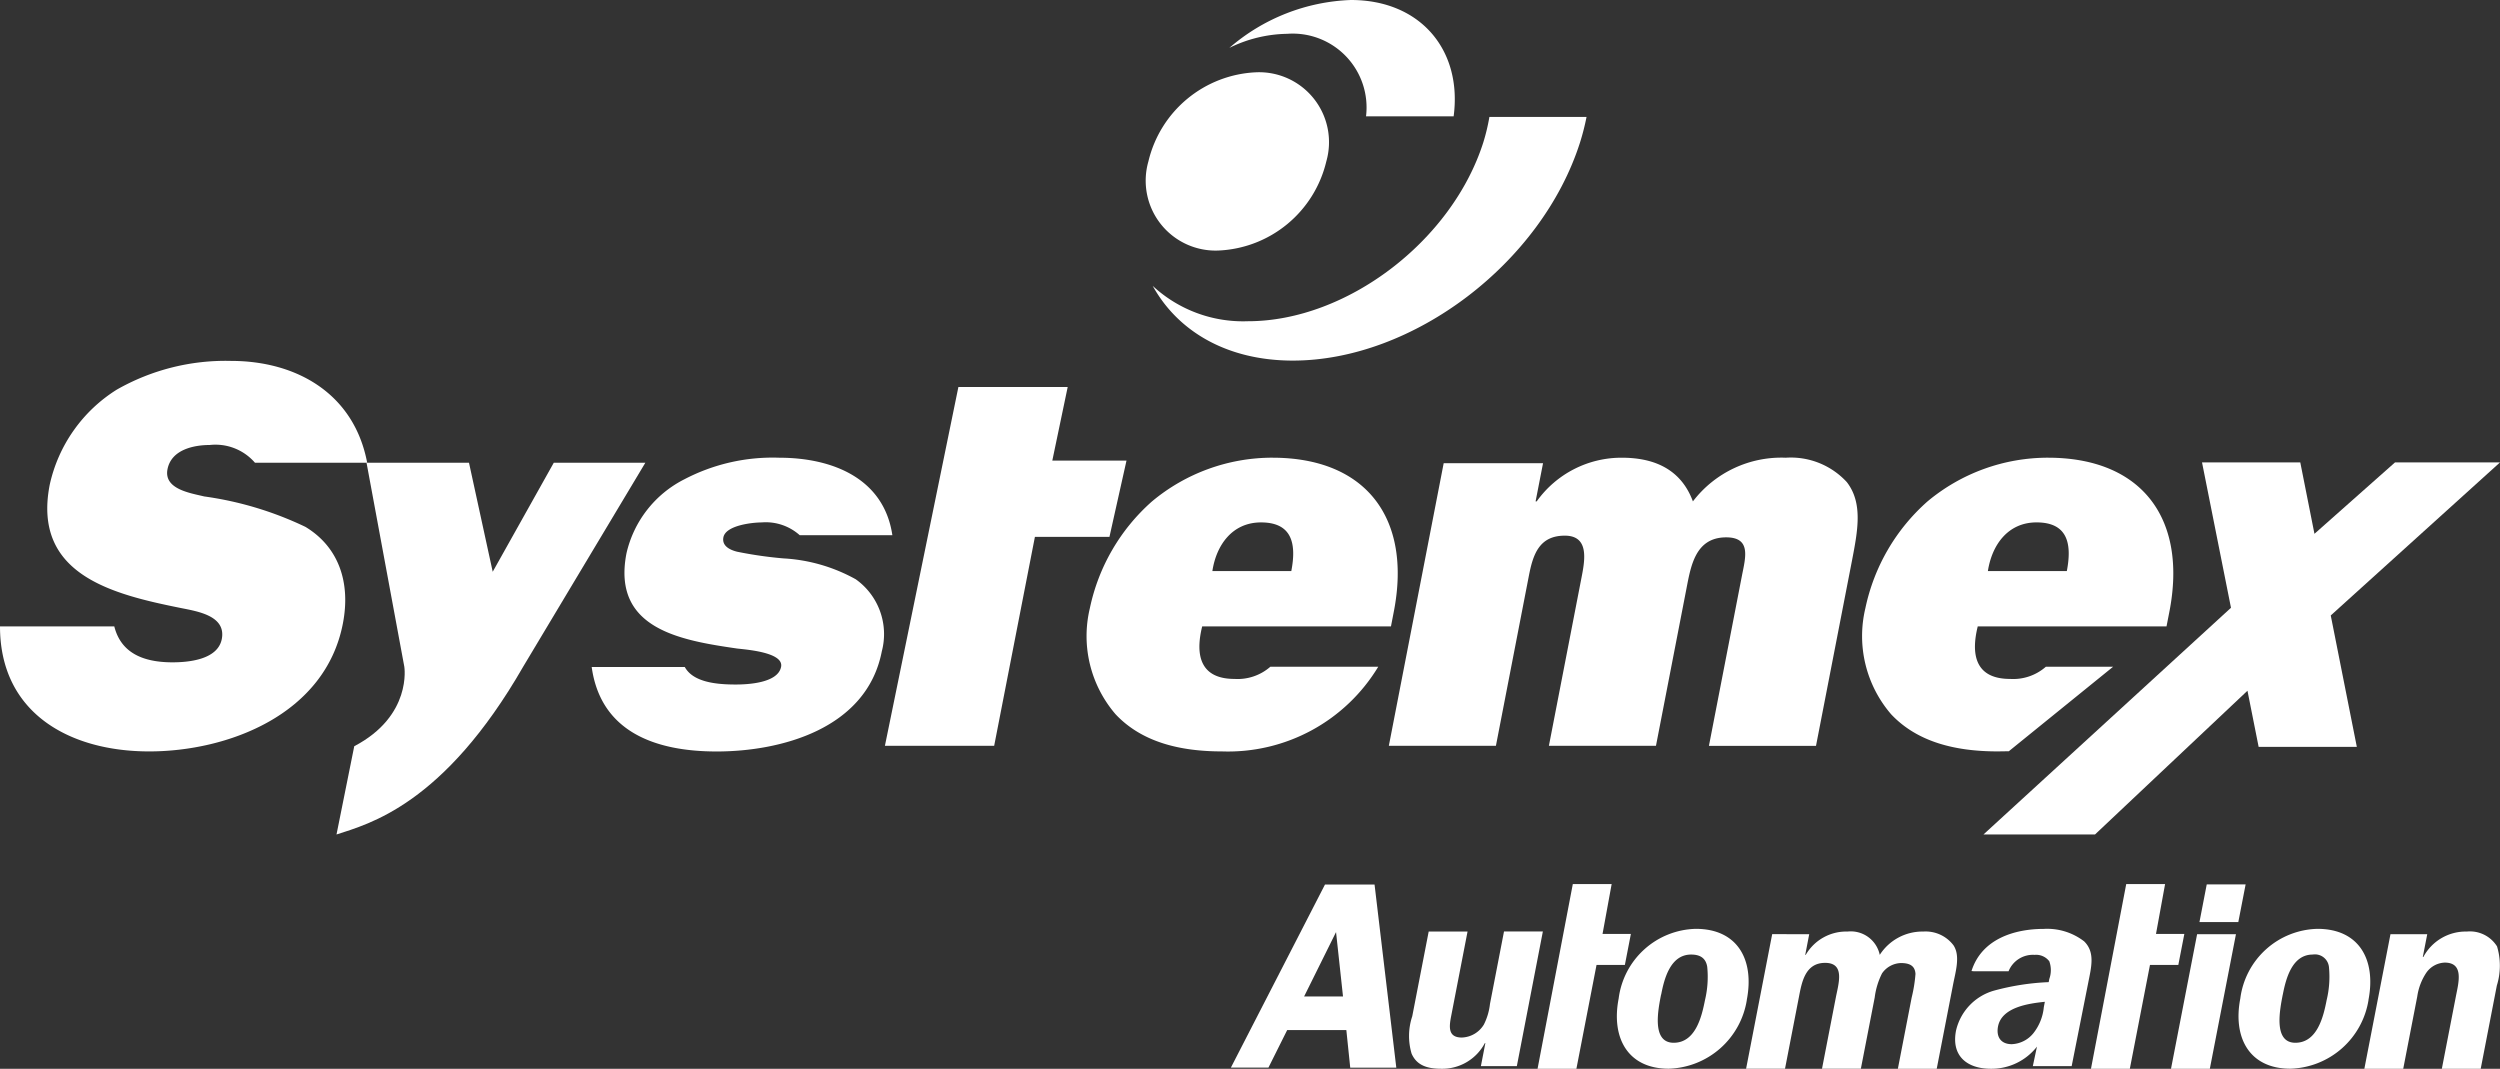 <svg xmlns="http://www.w3.org/2000/svg" xmlns:xlink="http://www.w3.org/1999/xlink" width="158.773" height="67.878" viewBox="0 0 158.773 67.878">
  <rect x="0" y="0" width="158.773" height="67.878" fill="#333333" stroke="none"/>
  <defs>
    <clipPath id="clip-path">
      <rect id="Rectangle_93" data-name="Rectangle 93" width="158.773" height="67.878" fill="#fff"/>
    </clipPath>
  </defs>
  <g id="Group_20" data-name="Group 20" clip-path="url(#clip-path)">
    <path id="Path_27" data-name="Path 27" d="M120.04,7.427h-6.169a12.5,12.5,0,0,1-.389,1.625c-2,6.269-8.688,11.349-14.944,11.349a8.436,8.436,0,0,1-6.05-2.246c1.608,2.907,4.744,4.746,8.9,4.746,7.634,0,15.8-6.2,18.238-13.849a15.168,15.168,0,0,0,.415-1.625M106.034,7.39H111.6c.56-4.2-2.1-7.39-6.521-7.39a12.46,12.46,0,0,0-7.724,3.042,8.557,8.557,0,0,1,3.67-.894,4.69,4.69,0,0,1,5.011,5.242" transform="translate(-19.281 0)" fill="#fff"/>
    <path id="Path_28" data-name="Path 28" d="M103.408,11.46a7.368,7.368,0,0,1-6.851,5.66,4.44,4.44,0,0,1-4.448-5.66A7.364,7.364,0,0,1,98.959,5.8a4.441,4.441,0,0,1,4.449,5.66" transform="translate(-19.175 -1.209)" fill="#fff"/>
    <path id="Path_29" data-name="Path 29" d="M117.617,83.291l.284-1.464h-.032a3.057,3.057,0,0,1-2.752,1.631c-.856,0-1.56-.184-1.9-.96a3.946,3.946,0,0,1,.04-2.37l1.045-5.386h2.468l-1.044,5.386c-.134.689-.193,1.346.679,1.346a1.7,1.7,0,0,0,1.4-.822,3.82,3.82,0,0,0,.389-1.313l.891-4.6h2.468L119.9,83.291Z" transform="translate(-23.567 -15.581)" fill="#fff"/>
    <path id="Path_30" data-name="Path 30" d="M129.294,74.1h-1.8l.579-3.167h-2.467l-2.239,11.731h2.467l1.278-6.593h1.8Z" transform="translate(-25.718 -14.787)" fill="#fff"/>
    <path id="Path_31" data-name="Path 31" d="M144.109,74.911l-.253,1.313h.032a2.975,2.975,0,0,1,2.656-1.481,1.88,1.88,0,0,1,2.045,1.481,3.223,3.223,0,0,1,2.773-1.481,2.217,2.217,0,0,1,1.911.875c.442.673.135,1.65-.031,2.509l-1.035,5.331h-2.468l.877-4.524a9.194,9.194,0,0,0,.242-1.5c-.032-.539-.4-.69-.926-.69a1.51,1.51,0,0,0-1.2.658,4.7,4.7,0,0,0-.464,1.53l-.879,4.524h-2.468l.878-4.524c.173-.89.6-2.2-.679-2.2-1.293,0-1.491,1.28-1.671,2.2l-.877,4.524H140.1l1.657-8.548Z" transform="translate(-29.207 -15.581)" fill="#fff"/>
    <path id="Path_32" data-name="Path 32" d="M132.537,78.7c-.191.978-.611,3.062.8,3.062,1.394,0,1.787-1.681,1.988-2.708a6.371,6.371,0,0,0,.142-2.12c-.093-.555-.455-.774-1.023-.774-1.327,0-1.715,1.566-1.9,2.539m5.44.338a5.177,5.177,0,0,1-4.961,4.373c-2.62,0-3.662-1.984-3.18-4.458a5.063,5.063,0,0,1,4.9-4.425c2.671,0,3.728,1.988,3.238,4.51" transform="translate(-27.043 -15.537)" fill="#fff"/>
    <path id="Path_33" data-name="Path 33" d="M173.7,74.1h-1.8l.577-3.167h-2.468l-2.239,11.731h2.468l1.279-6.593h1.8Z" transform="translate(-34.974 -14.787)" fill="#fff"/>
    <path id="Path_34" data-name="Path 34" d="M178.468,73.351H176l.462-2.39h2.47Zm-1.809,9.319h-2.466l1.658-8.548h2.467Z" transform="translate(-36.314 -14.793)" fill="#fff"/>
    <path id="Path_35" data-name="Path 35" d="M182.419,78.7c-.189.978-.609,3.062.8,3.062,1.394,0,1.788-1.681,1.986-2.708a6.29,6.29,0,0,0,.145-2.12.894.894,0,0,0-1.028-.774c-1.324,0-1.711,1.566-1.9,2.539m5.444.338a5.179,5.179,0,0,1-4.963,4.373c-2.618,0-3.661-1.984-3.181-4.458a5.063,5.063,0,0,1,4.9-4.425c2.67,0,3.727,1.988,3.24,4.51" transform="translate(-37.442 -15.537)" fill="#fff"/>
    <path id="Path_36" data-name="Path 36" d="M193.7,74.911l-.282,1.45h.034a3.051,3.051,0,0,1,2.764-1.618,2.028,2.028,0,0,1,1.917.943,4.261,4.261,0,0,1-.014,2.491l-1.023,5.282h-2.469l.891-4.592c.17-.873.533-2.152-.708-2.152a1.491,1.491,0,0,0-1.165.638,3.667,3.667,0,0,0-.579,1.514l-.891,4.592h-2.469l1.659-8.548Z" transform="translate(-39.548 -15.581)" fill="#fff"/>
    <path id="Path_37" data-name="Path 37" d="M160.467,81.852c-.688,0-1-.457-.873-1.128.243-1.245,2.014-1.462,2.973-1.564l-.064.336a3.153,3.153,0,0,1-.656,1.65,1.867,1.867,0,0,1-1.38.706m4.576-6.546a3.848,3.848,0,0,0-2.551-.775c-1.8,0-3.929.606-4.582,2.675l.14.015h2.213a1.665,1.665,0,0,1,1.657-1.041,1.05,1.05,0,0,1,.93.407,1.653,1.653,0,0,1,0,1.125l-.038.2a15.583,15.583,0,0,0-3.48.541,3.434,3.434,0,0,0-2.406,2.539c-.313,1.613.706,2.422,2.217,2.422a3.663,3.663,0,0,0,2.924-1.407l-.263,1.239h2.467l1.046-5.266c.2-1.025.465-1.972-.271-2.675" transform="translate(-32.701 -15.537)" fill="#fff"/>
    <path id="Path_38" data-name="Path 38" d="M105.882,78.079l-.442-4.087-2.027,4.087Zm3.385,4.524h-2.926l-.247-2.388h-3.757L101.146,82.6H98.761l5.977-11.628h3.148Z" transform="translate(-20.589 -14.796)" fill="#fff"/>
    <path id="Path_39" data-name="Path 39" d="M121.228,37.074l-.473,2.424h.071a6.608,6.608,0,0,1,5.408-2.774c2.21,0,3.8.845,4.512,2.774a7.073,7.073,0,0,1,5.9-2.774,4.83,4.83,0,0,1,3.873,1.547c1.037,1.335.695,3.09.331,4.984l-2.286,11.768h-6.8l2.092-10.785c.225-1.16.617-2.456-.995-2.456-1.963,0-2.247,1.827-2.527,3.267L128.4,55.022h-6.8l2.091-10.785c.218-1.12.427-2.563-1.08-2.563-1.648,0-2.027,1.23-2.285,2.563l-2.091,10.785h-6.8l3.483-17.949Z" transform="translate(-23.231 -7.655)" fill="#fff"/>
    <path id="Path_40" data-name="Path 40" d="M64.259,44.452a10.658,10.658,0,0,0-4.612-1.334,25.8,25.8,0,0,1-2.933-.423c-.435-.108-.982-.352-.875-.913.15-.773,1.866-.948,2.428-.948a3.233,3.233,0,0,1,2.417.809h5.886c-.537-3.624-3.825-4.919-7.189-4.919a12.091,12.091,0,0,0-6.016,1.368A7.015,7.015,0,0,0,49.683,42.8c-.926,4.777,3.381,5.515,7.031,6.043.616.071,2.965.247,2.79,1.16-.2,1.051-2.18,1.125-2.884,1.125-1.222,0-2.7-.143-3.233-1.113H47.475c.563,4.078,3.97,5.366,7.937,5.366,4.033,0,9.529-1.411,10.488-6.36a4.273,4.273,0,0,0-1.64-4.566" transform="translate(-9.897 -7.655)" fill="#fff"/>
    <path id="Path_41" data-name="Path 41" d="M100.193,43.922H95.18c.249-1.649,1.265-3.089,3.089-3.089,1.961,0,2.265,1.335,1.924,3.089m-1.2-7.2A11.931,11.931,0,0,0,91.344,39.5,12.471,12.471,0,0,0,87.4,46.276a7.611,7.611,0,0,0,1.635,6.744c1.686,1.791,4.136,2.357,6.764,2.357A11.147,11.147,0,0,0,105.714,50H98.861a3.157,3.157,0,0,1-2.276.773c-2.1,0-2.531-1.407-2.052-3.337h11.989l.183-.95c1.146-5.9-1.749-9.763-7.71-9.763" transform="translate(-18.183 -7.655)" fill="#fff"/>
    <path id="Path_42" data-name="Path 42" d="M19.391,39.494a21.792,21.792,0,0,0-6.424-1.93c-.873-.213-2.574-.46-2.33-1.724s1.7-1.543,2.683-1.543a3.319,3.319,0,0,1,2.871,1.125h7.128c-.83-4.384-4.477-6.465-8.648-6.465a13.947,13.947,0,0,0-7.26,1.828,9.541,9.541,0,0,0-4.255,6.044c-1.111,5.722,4.014,6.952,8.366,7.829,1.046.21,2.849.494,2.563,1.967C13.822,47.958,11.9,48.1,10.958,48.1c-1.91,0-3.282-.622-3.7-2.283H0c0,5.516,4.425,7.941,9.475,7.941,4.976,0,11.176-2.322,12.3-8.116.512-2.635-.279-4.881-2.383-6.148" transform="translate(0 -6.036)" fill="#fff"/>
    <path id="Path_43" data-name="Path 43" d="M85.261,40.567l1.082-4.84H81.631l.978-4.677H75.667L71,53.839h6.939l2.588-13.272Z" transform="translate(-14.8 -6.473)" fill="#fff"/>
    <path id="Path_44" data-name="Path 44" d="M160.494,40.832c1.963,0,2.262,1.335,1.923,3.089h-5.013c.253-1.649,1.266-3.089,3.089-3.089m-1.76,14.534L165.355,50h-4.271a3.144,3.144,0,0,1-2.273.773c-2.1,0-2.531-1.406-2.052-3.337h11.989l.185-.949c1.144-5.9-1.753-9.764-7.713-9.764a11.932,11.932,0,0,0-7.649,2.774,12.457,12.457,0,0,0-3.947,6.779,7.607,7.607,0,0,0,1.636,6.744c1.685,1.79,4.137,2.356,6.765,2.356.083,0,.63-.01.712-.01" transform="translate(-31.154 -7.655)" fill="#fff"/>
    <path id="Path_45" data-name="Path 45" d="M159.143,60.731h7.084l9.684-9.13.709,3.564h6.236L181.2,46.82,191.949,37.1h-6.668l-5.116,4.535-.9-4.535h-6.24l1.839,9.232Z" transform="translate(-33.176 -7.733)" fill="#fff"/>
    <path id="Path_46" data-name="Path 46" d="M40.8,37.126l-3.879,6.925-1.507-6.925H28.907l2.4,12.957s.509,3.115-3.18,5.048L27,60.737c2.035-.668,6.807-1.864,11.867-10.677l7.748-12.934Z" transform="translate(-5.629 -7.739)" fill="#fff"/>
  </g>
</svg>
